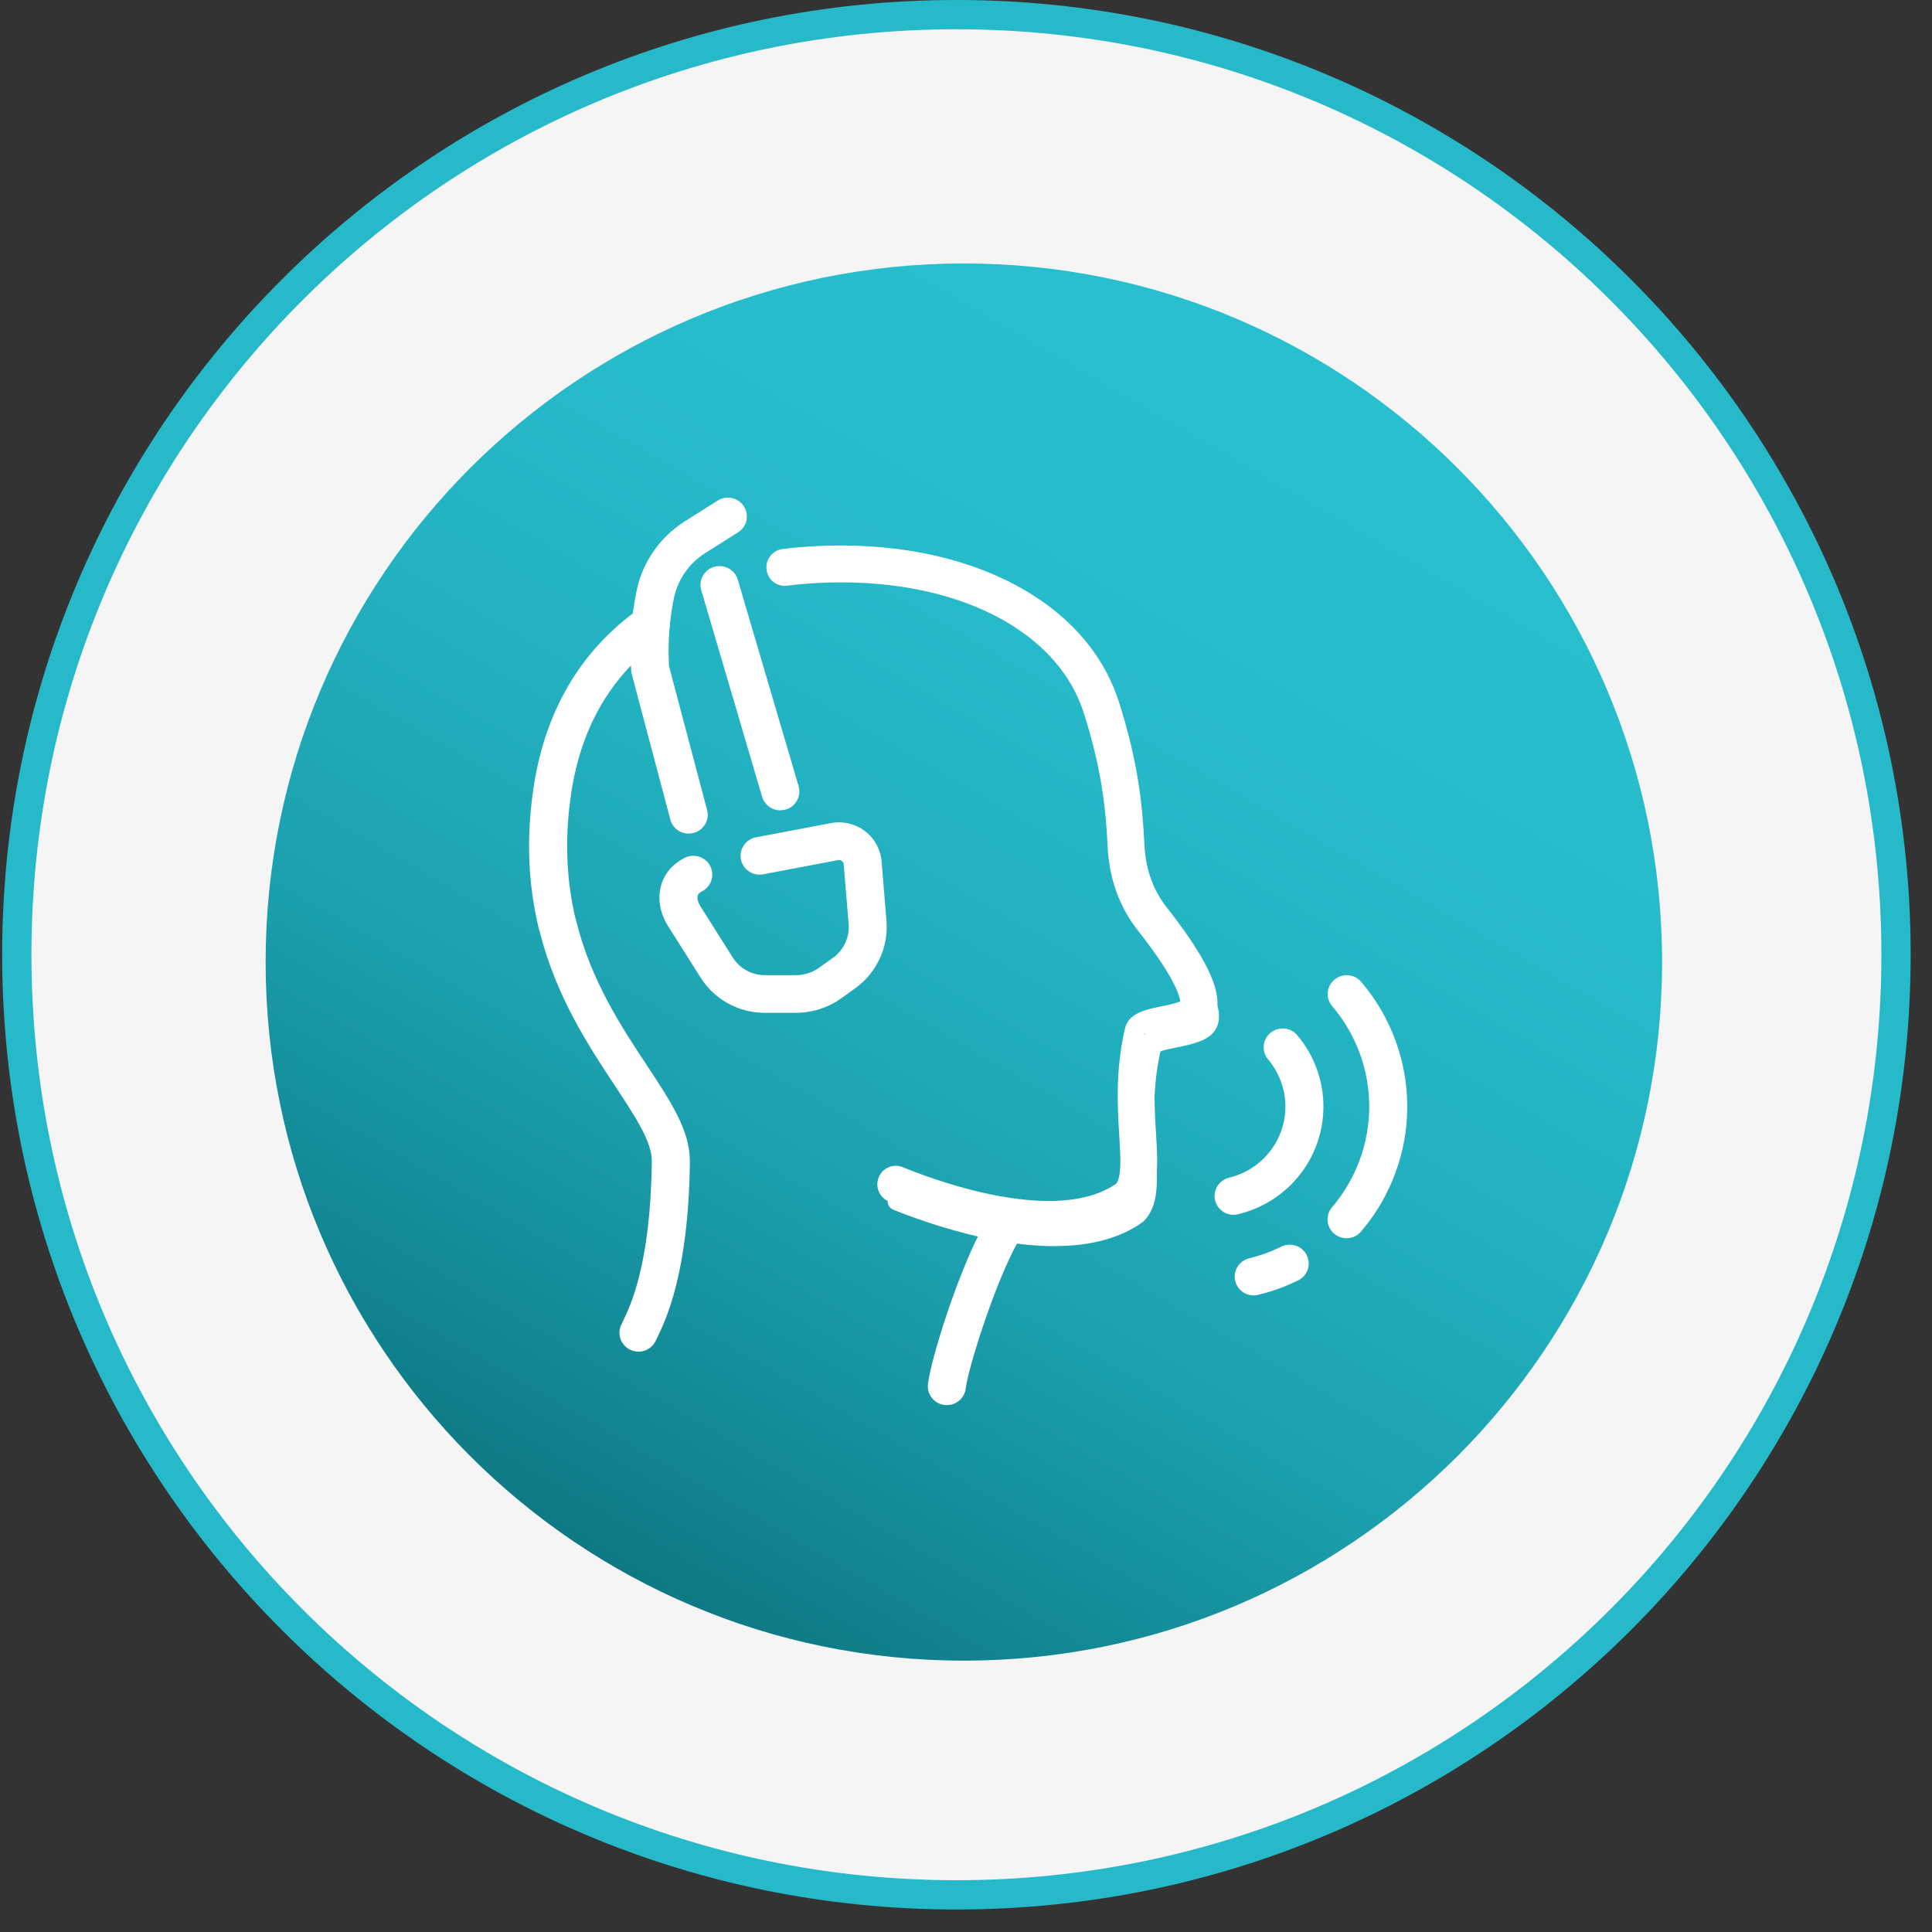 <?xml version="1.0" encoding="UTF-8"?>
<svg xmlns="http://www.w3.org/2000/svg" width="66" height="66" viewBox="0 0 66 66" fill="none">
  <rect x="0" y="0" width="66" height="66" fill="#333333" stroke="none"/>
  <g id="Group 128">
    <path id="Vector" d="M64.771 32.615C64.771 50.352 50.4 64.731 32.673 64.731C14.945 64.731 0.574 50.352 0.574 32.615C0.574 14.878 14.945 0.5 32.673 0.5C50.4 0.5 64.771 14.878 64.771 32.615Z" fill="#F5F5F5" stroke="#26B9C9"></path>
    <path id="Vector_2" d="M32.927 56.73C46.1 56.73 56.779 46.045 56.779 32.865C56.779 19.685 46.1 9 32.927 9C19.753 9 9.074 19.685 9.074 32.865C9.074 46.045 19.753 56.73 32.927 56.73Z" fill="url(#paint0_linear_1138_584)"></path>
    <g id="Vector_3">
      <path d="M46.001 41.962C45.931 41.962 45.861 41.938 45.803 41.889C45.673 41.781 45.657 41.588 45.767 41.46C46.64 40.438 47.12 39.139 47.12 37.802C47.12 36.466 46.642 35.173 45.774 34.153C45.664 34.024 45.681 33.831 45.811 33.723C45.941 33.615 46.134 33.63 46.245 33.761C47.208 34.889 47.737 36.325 47.737 37.802C47.737 39.279 47.206 40.72 46.239 41.852C46.177 41.923 46.092 41.96 46.003 41.96L46.001 41.962Z" fill="white"></path>
      <path d="M46.001 42.299C45.849 42.299 45.7 42.245 45.582 42.148C45.449 42.037 45.368 41.881 45.353 41.71C45.34 41.539 45.392 41.372 45.504 41.241C46.324 40.281 46.775 39.059 46.775 37.802C46.775 36.545 46.326 35.329 45.509 34.371C45.398 34.239 45.343 34.074 45.358 33.903C45.372 33.732 45.454 33.576 45.587 33.466C45.719 33.355 45.89 33.302 46.061 33.317C46.233 33.333 46.391 33.412 46.502 33.544C47.515 34.733 48.074 36.246 48.074 37.804C48.074 39.362 47.514 40.879 46.495 42.072C46.372 42.218 46.191 42.3 45.999 42.3L46.001 42.299Z" fill="white"></path>
      <path d="M42.829 43.914C42.69 43.914 42.565 43.821 42.529 43.683C42.489 43.52 42.589 43.354 42.755 43.314C43.158 43.216 43.552 43.074 43.922 42.891C44.075 42.816 44.259 42.877 44.334 43.028C44.41 43.178 44.348 43.361 44.196 43.436C43.784 43.637 43.348 43.796 42.902 43.904C42.878 43.911 42.853 43.913 42.829 43.913V43.914Z" fill="white"></path>
      <path d="M42.829 44.253C42.529 44.253 42.27 44.051 42.198 43.764C42.112 43.42 42.326 43.072 42.673 42.986C43.053 42.893 43.422 42.759 43.77 42.588C43.926 42.512 44.102 42.5 44.266 42.554C44.43 42.608 44.563 42.723 44.64 42.879C44.717 43.033 44.729 43.207 44.673 43.37C44.617 43.532 44.502 43.664 44.345 43.74C43.911 43.953 43.453 44.119 42.981 44.234C42.931 44.246 42.878 44.253 42.825 44.253H42.829Z" fill="white"></path>
      <path d="M42.142 41.162C42.003 41.162 41.877 41.069 41.842 40.93C41.801 40.766 41.902 40.602 42.068 40.561C43.353 40.25 44.251 39.115 44.251 37.802C44.251 37.136 44.013 36.486 43.581 35.973C43.471 35.845 43.488 35.652 43.62 35.545C43.75 35.437 43.945 35.454 44.054 35.584C44.579 36.205 44.868 36.993 44.868 37.804C44.868 39.397 43.777 40.776 42.215 41.155C42.191 41.162 42.166 41.164 42.142 41.164V41.162Z" fill="white"></path>
      <path d="M42.142 41.5C41.842 41.5 41.583 41.299 41.511 41.01C41.425 40.666 41.639 40.316 41.988 40.231C43.119 39.957 43.911 38.958 43.911 37.8C43.911 37.212 43.7 36.64 43.319 36.188C43.09 35.916 43.126 35.51 43.401 35.283C43.535 35.173 43.704 35.121 43.875 35.136C44.047 35.151 44.205 35.232 44.316 35.364C44.892 36.046 45.21 36.912 45.21 37.8C45.21 39.551 44.011 41.064 42.297 41.48C42.246 41.492 42.194 41.499 42.142 41.499V41.5Z" fill="white"></path>
      <path d="M21.81 45.835C21.768 45.835 21.723 45.826 21.682 45.806C21.528 45.735 21.46 45.554 21.532 45.401L21.585 45.29C21.853 44.737 22.568 43.267 22.609 39.677C22.617 38.907 22.029 38.017 21.286 36.892C20.404 35.557 19.308 33.899 18.761 31.713C18.754 31.697 18.747 31.68 18.744 31.663C18.392 30.206 18.325 28.729 18.539 27.146C18.893 24.507 20.076 22.458 22.057 21.055C22.195 20.957 22.386 20.989 22.486 21.126C22.585 21.264 22.552 21.453 22.414 21.551C20.578 22.852 19.479 24.76 19.148 27.227C18.946 28.717 19.006 30.106 19.329 31.471C19.335 31.487 19.341 31.502 19.344 31.519C19.86 33.629 20.935 35.254 21.799 36.56C22.6 37.773 23.234 38.731 23.222 39.687C23.18 43.412 22.422 44.97 22.137 45.557L22.087 45.66C22.036 45.772 21.923 45.838 21.807 45.838L21.81 45.835Z" fill="white"></path>
      <path d="M21.81 46.173C21.716 46.173 21.624 46.153 21.539 46.114C21.214 45.965 21.07 45.583 21.221 45.261L21.275 45.146C21.535 44.61 22.226 43.19 22.267 39.675C22.275 39.008 21.711 38.157 21 37.08C20.106 35.728 18.997 34.048 18.435 31.82C18.426 31.796 18.418 31.771 18.411 31.744C18.048 30.245 17.98 28.727 18.199 27.102C18.566 24.366 19.797 22.24 21.857 20.781C21.998 20.681 22.169 20.641 22.342 20.67C22.513 20.698 22.663 20.79 22.764 20.93C22.973 21.218 22.904 21.62 22.614 21.827C20.857 23.07 19.805 24.902 19.488 27.271C19.293 28.711 19.349 30.052 19.657 31.37C19.665 31.394 19.672 31.416 19.679 31.441C20.181 33.493 21.238 35.092 22.087 36.376C22.921 37.638 23.579 38.633 23.567 39.69C23.523 43.49 22.742 45.097 22.448 45.703L22.4 45.804C22.296 46.027 22.065 46.175 21.812 46.175L21.81 46.173Z" fill="white"></path>
      <path d="M36.031 42.571C35.457 42.571 34.833 42.512 34.16 42.394C32.729 42.141 31.389 41.675 30.517 41.326C30.36 41.263 30.283 41.086 30.346 40.93C30.41 40.775 30.589 40.698 30.746 40.761C31.591 41.098 32.888 41.551 34.267 41.793C36.197 42.133 37.669 41.96 38.643 41.279C38.964 40.935 38.923 40.258 38.865 39.328C38.803 38.352 38.728 37.137 39.051 35.733C39.111 35.378 39.554 35.29 40.066 35.185C40.379 35.122 40.902 35.016 40.995 34.86C41.027 34.806 41.258 34.258 39.438 31.982C38.844 31.24 38.504 30.309 38.456 29.291C38.395 28.002 38.248 26.532 37.59 24.52C36.529 21.287 32.399 19.399 27.312 19.82C27.142 19.836 26.955 19.856 26.757 19.881C26.588 19.903 26.434 19.785 26.413 19.617C26.391 19.45 26.511 19.298 26.68 19.277C26.889 19.25 27.082 19.23 27.261 19.213C32.64 18.77 37.026 20.825 38.176 24.332C38.856 26.412 39.008 27.931 39.072 29.262C39.114 30.154 39.408 30.962 39.921 31.605C41.834 33.994 41.754 34.782 41.528 35.166C41.295 35.559 40.709 35.677 40.191 35.782C40.01 35.819 39.743 35.872 39.641 35.921C39.352 37.227 39.424 38.369 39.482 39.289C39.549 40.352 39.6 41.191 39.065 41.724C39.053 41.735 39.039 41.746 39.026 41.756C38.265 42.297 37.262 42.568 36.031 42.568V42.571ZM39.655 35.853C39.655 35.853 39.651 35.865 39.65 35.872C39.651 35.865 39.653 35.86 39.655 35.853Z" fill="white"></path>
      <path d="M35.825 42.29C35.251 42.29 34.623 42.23 33.956 42.11C32.544 41.858 31.224 41.391 30.366 41.044C30.21 40.981 30.088 40.861 30.021 40.705C29.955 40.551 29.954 40.378 30.017 40.222C30.079 40.066 30.198 39.943 30.354 39.876C30.509 39.81 30.68 39.808 30.835 39.871C31.637 40.197 32.869 40.632 34.176 40.866C35.931 41.18 37.26 41.036 38.129 40.44C38.322 40.189 38.282 39.541 38.236 38.795C38.176 37.817 38.1 36.601 38.421 35.179C38.522 34.614 39.127 34.491 39.662 34.382C39.794 34.355 40.161 34.279 40.318 34.209C40.298 34.023 40.128 33.379 38.859 31.769C38.241 30.985 37.889 30.005 37.839 28.935C37.781 27.693 37.642 26.276 37.017 24.338C36.04 21.314 32.178 19.55 27.413 19.951C27.253 19.964 27.078 19.986 26.889 20.009C26.724 20.029 26.558 19.986 26.426 19.883C26.294 19.78 26.208 19.63 26.188 19.462C26.166 19.295 26.211 19.13 26.314 18.996C26.416 18.863 26.565 18.776 26.732 18.757C26.952 18.728 27.141 18.707 27.308 18.694C32.669 18.243 37.052 20.356 38.213 23.947C38.884 26.027 39.033 27.545 39.096 28.875C39.134 29.679 39.394 30.409 39.847 30.985C41.788 33.447 41.736 34.322 41.428 34.855C41.129 35.368 40.456 35.506 39.915 35.617C39.847 35.631 39.71 35.659 39.6 35.686C39.376 36.847 39.44 37.878 39.491 38.715C39.557 39.798 39.615 40.732 38.993 41.36C38.969 41.385 38.942 41.406 38.914 41.426C38.124 41.998 37.083 42.286 35.823 42.286L35.825 42.29ZM39.07 35.322L39.172 35.337L39.073 35.309V35.319C39.073 35.319 39.07 35.319 39.07 35.32V35.322Z" fill="white"></path>
      <path d="M32.346 47.662C32.334 47.662 32.324 47.662 32.312 47.66C32.143 47.641 32.021 47.491 32.04 47.325C32.129 46.526 33.086 43.468 33.946 41.945C34.03 41.798 34.216 41.746 34.365 41.828C34.513 41.911 34.566 42.096 34.483 42.243C33.671 43.679 32.732 46.652 32.65 47.391C32.633 47.547 32.5 47.663 32.344 47.663L32.346 47.662Z" fill="white"></path>
      <path d="M32.346 48C32.322 48 32.297 48 32.273 47.997C32.103 47.978 31.948 47.895 31.84 47.76C31.731 47.626 31.681 47.459 31.7 47.288C31.792 46.445 32.753 43.363 33.648 41.779C33.823 41.47 34.219 41.36 34.532 41.532C34.684 41.617 34.794 41.754 34.842 41.918C34.889 42.084 34.869 42.257 34.783 42.407C33.977 43.835 33.064 46.782 32.992 47.426C32.956 47.753 32.679 48 32.346 48Z" fill="white"></path>
      <path d="M23.526 28.139C23.39 28.139 23.265 28.047 23.229 27.912L21.911 22.938C21.906 22.92 21.903 22.901 21.901 22.881C21.843 21.998 21.904 21.111 22.082 20.243C22.263 19.364 22.805 18.582 23.569 18.1L24.696 17.388C24.839 17.296 25.029 17.339 25.121 17.481C25.212 17.623 25.171 17.811 25.027 17.902L23.901 18.614C23.277 19.008 22.832 19.648 22.686 20.367C22.52 21.17 22.462 21.994 22.513 22.813L23.822 27.758C23.865 27.921 23.767 28.088 23.603 28.13C23.578 28.137 23.55 28.14 23.525 28.14L23.526 28.139Z" fill="white"></path>
      <path d="M23.526 28.477C23.231 28.477 22.973 28.279 22.899 27.997L21.581 23.023C21.571 22.982 21.564 22.942 21.561 22.903C21.501 21.988 21.564 21.071 21.749 20.176C21.949 19.206 22.545 18.347 23.388 17.814L24.514 17.102C24.661 17.009 24.834 16.978 25.005 17.015C25.174 17.053 25.319 17.152 25.412 17.298C25.504 17.442 25.535 17.614 25.499 17.782C25.461 17.949 25.36 18.093 25.213 18.184L24.087 18.897C23.54 19.242 23.152 19.802 23.022 20.431C22.865 21.196 22.809 21.977 22.855 22.757L24.155 27.67C24.2 27.836 24.176 28.009 24.087 28.157C24 28.306 23.86 28.411 23.691 28.455C23.636 28.469 23.581 28.475 23.526 28.475V28.477Z" fill="white"></path>
      <path d="M27.179 34.261H26.135C25.352 34.261 24.636 33.869 24.22 33.211L23.12 31.468C22.887 31.101 22.814 30.703 22.911 30.348C22.998 30.03 23.217 29.775 23.542 29.609C23.692 29.531 23.879 29.59 23.957 29.739C24.036 29.888 23.976 30.072 23.826 30.15C23.655 30.238 23.547 30.358 23.504 30.511C23.453 30.697 23.503 30.928 23.641 31.147L24.742 32.889C25.044 33.368 25.566 33.654 26.135 33.654H27.179C27.545 33.654 27.897 33.542 28.193 33.329L28.659 32.994C29.121 32.663 29.379 32.108 29.333 31.546L29.165 29.502C29.153 29.358 29.083 29.232 28.967 29.144C28.851 29.057 28.709 29.024 28.565 29.051L26.008 29.536C25.841 29.567 25.68 29.46 25.648 29.294C25.615 29.128 25.724 28.969 25.892 28.937L28.449 28.452C28.762 28.392 29.085 28.467 29.34 28.658C29.593 28.849 29.753 29.139 29.779 29.452L29.946 31.495C30.009 32.268 29.656 33.031 29.022 33.486L28.555 33.821C28.153 34.111 27.677 34.263 27.181 34.263L27.179 34.261Z" fill="white"></path>
      <path d="M27.179 34.6H26.135C25.232 34.6 24.408 34.148 23.93 33.39L22.829 31.648C22.545 31.199 22.458 30.705 22.581 30.259C22.694 29.847 22.973 29.519 23.385 29.308C23.538 29.228 23.715 29.215 23.88 29.265C24.046 29.318 24.181 29.43 24.26 29.582C24.338 29.734 24.354 29.908 24.302 30.072C24.25 30.236 24.137 30.37 23.983 30.448C23.858 30.512 23.841 30.577 23.834 30.597C23.814 30.67 23.829 30.803 23.93 30.966L25.031 32.708C25.27 33.087 25.682 33.314 26.133 33.314H27.177C27.471 33.314 27.753 33.224 27.991 33.053L28.458 32.718C28.823 32.456 29.027 32.016 28.991 31.571L28.823 29.528C28.82 29.48 28.798 29.441 28.758 29.413C28.719 29.384 28.675 29.374 28.628 29.382L26.072 29.868C25.718 29.934 25.378 29.704 25.311 29.357C25.244 29.008 25.475 28.672 25.825 28.604L28.382 28.119C28.789 28.041 29.213 28.139 29.543 28.387C29.873 28.636 30.081 29.013 30.116 29.423L30.283 31.466C30.357 32.356 29.948 33.234 29.218 33.759L28.752 34.094C28.29 34.425 27.747 34.6 27.176 34.6H27.179Z" fill="white"></path>
      <path d="M26.658 27.344C26.524 27.344 26.401 27.257 26.362 27.124L24.284 20.066C24.236 19.905 24.33 19.736 24.492 19.688C24.656 19.641 24.826 19.734 24.873 19.895L26.952 26.953C27 27.114 26.906 27.283 26.743 27.33C26.714 27.339 26.685 27.342 26.658 27.342V27.344Z" fill="white"></path>
      <path d="M26.658 27.682C26.371 27.682 26.114 27.491 26.034 27.218L23.956 20.16C23.908 19.996 23.926 19.822 24.01 19.672C24.094 19.521 24.231 19.411 24.398 19.364C24.742 19.265 25.102 19.46 25.203 19.8L27.282 26.858C27.329 27.022 27.311 27.197 27.227 27.347C27.143 27.498 27.006 27.608 26.839 27.655C26.779 27.672 26.718 27.68 26.658 27.68V27.682Z" fill="white"></path>
    </g>
  </g>
  <defs>
    <linearGradient id="paint0_linear_1138_584" x1="21" y1="53.535" x2="44.875" y2="12.206" gradientUnits="userSpaceOnUse">
      <stop stop-color="#0D7984"></stop>
      <stop offset="0.11" stop-color="#128894"></stop>
      <stop offset="0.31" stop-color="#1CA0AD"></stop>
      <stop offset="0.53" stop-color="#22B1C0"></stop>
      <stop offset="0.75" stop-color="#26BBCB"></stop>
      <stop offset="1" stop-color="#28BFCF"></stop>
    </linearGradient>
  </defs>
</svg>
